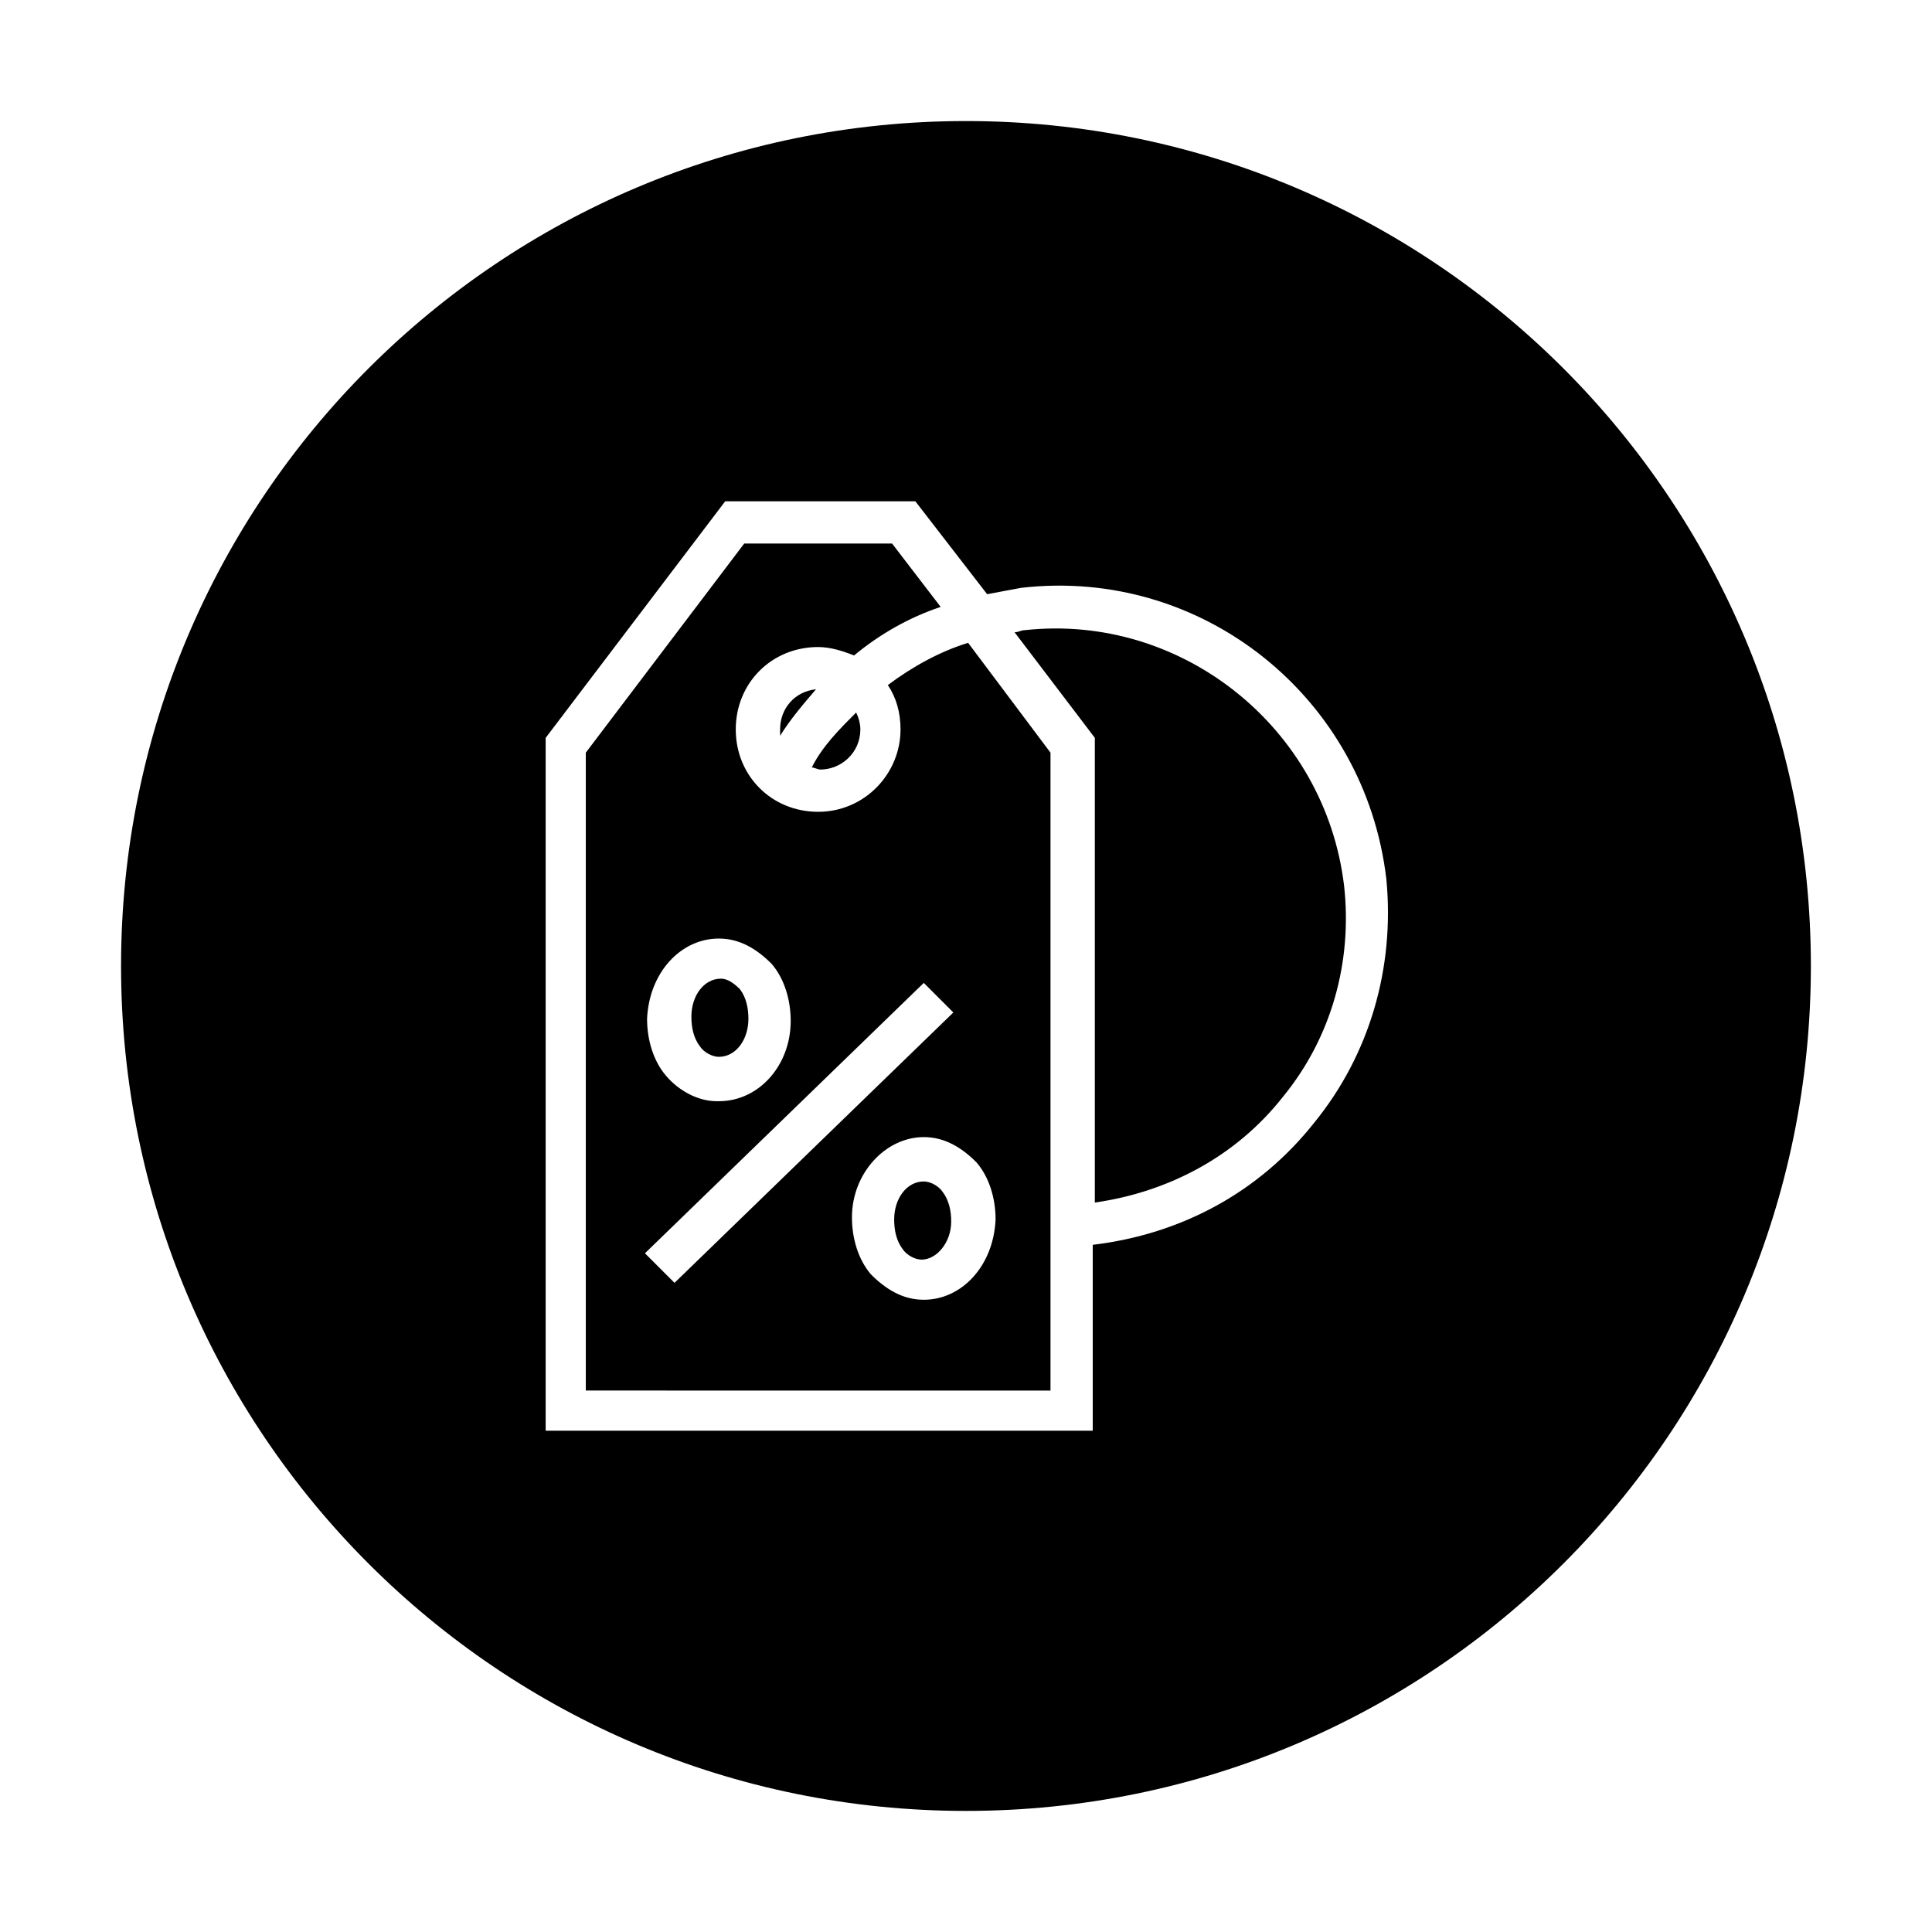<?xml version="1.0" encoding="UTF-8"?>
<!-- The Best Svg Icon site in the world: iconSvg.co, Visit us! https://iconsvg.co -->
<svg fill="#000000" width="800px" height="800px" version="1.1" viewBox="144 144 512 512" xmlns="http://www.w3.org/2000/svg">
 <g>
  <path d="m359.13 347.38c0.559 0 1.68 0.559 2.238 0.559 5.598 0 10.637-4.477 10.637-10.637 0-1.68-0.559-3.359-1.121-4.477-4.477 4.477-8.953 8.957-11.754 14.555z"/>
  <path d="m379.29 325.55c2.238 3.359 3.359 7.277 3.359 11.754 0 11.754-9.516 21.832-21.832 21.832s-21.832-9.516-21.832-21.832c0-12.316 9.516-21.832 21.832-21.832 3.359 0 6.719 1.121 9.516 2.238 6.719-5.598 14.555-10.078 22.953-12.875l-12.875-16.793h-39.184l-41.984 55.418v169.05l123.15 0.004v-169.05l-21.832-29.109c-7.277 2.238-14.555 6.156-21.273 11.195zm-44.781 67.176c5.598 0 10.078 2.801 13.996 6.719 3.359 3.918 5.039 9.516 5.039 15.113 0 11.754-8.398 21.273-19.031 21.273h-0.559c-5.039 0-10.078-2.801-13.434-6.719-3.359-3.918-5.039-9.516-5.039-15.113 0.555-12.316 8.949-21.273 19.027-21.273zm-19.594 83.406 73.895-71.652 7.836 7.836-73.895 71.652zm73.895 12.316c-5.598 0-10.078-2.801-13.996-6.719-3.359-3.918-5.039-9.516-5.039-15.113 0-11.754 8.957-21.273 19.031-21.273 5.598 0 10.078 2.801 13.996 6.719 3.359 3.918 5.039 9.516 5.039 15.113-0.559 12.316-8.957 21.273-19.031 21.273z"/>
  <path d="m388.8 457.1c-4.477 0-7.836 4.477-7.836 10.078 0 2.801 0.559 5.598 2.238 7.836 1.121 1.68 3.359 2.801 5.039 2.801v5.598-5.598c3.918 0 7.836-4.477 7.836-10.078 0-2.801-0.559-5.598-2.238-7.836-1.121-1.684-3.363-2.801-5.039-2.801z"/>
  <path d="m334.5 424.07v5.598-5.598c4.477 0 7.836-4.477 7.836-10.078 0-2.801-0.559-5.598-2.238-7.836-1.68-1.68-3.359-2.801-5.039-2.801-4.477 0-7.836 4.477-7.836 10.078 0 2.801 0.559 5.598 2.238 7.836 1.121 1.68 3.359 2.801 5.039 2.801z"/>
  <path d="m400 176.08c-123.71 0-223.92 100.2-223.92 223.92s100.2 223.91 223.91 223.91c123.71 0 223.91-100.2 223.91-223.91 0.004-123.71-100.2-223.92-223.91-223.92zm92.363 265.34c-14.555 18.473-35.266 29.668-58.777 32.469v49.262h-144.98v-183.61l47.582-62.699h50.383l19.031 24.629c2.801-0.559 6.156-1.121 8.957-1.68 48.141-5.598 91.246 29.109 96.844 77.25 2.238 23.516-4.481 46.465-19.035 64.379z"/>
  <path d="m360.25 326.67c-5.598 0.559-9.516 5.039-9.516 10.637v1.68c2.797-4.481 6.156-8.398 9.516-12.316z"/>
  <path d="m415.67 310.99c-1.121 0-1.68 0.559-2.801 0.559l21.273 27.988v123.15c19.594-2.801 37.504-12.316 49.82-27.988 12.875-15.676 18.473-35.828 16.234-55.98-5.035-41.98-43.102-72.207-84.527-67.73z"/>
 </g>
</svg>